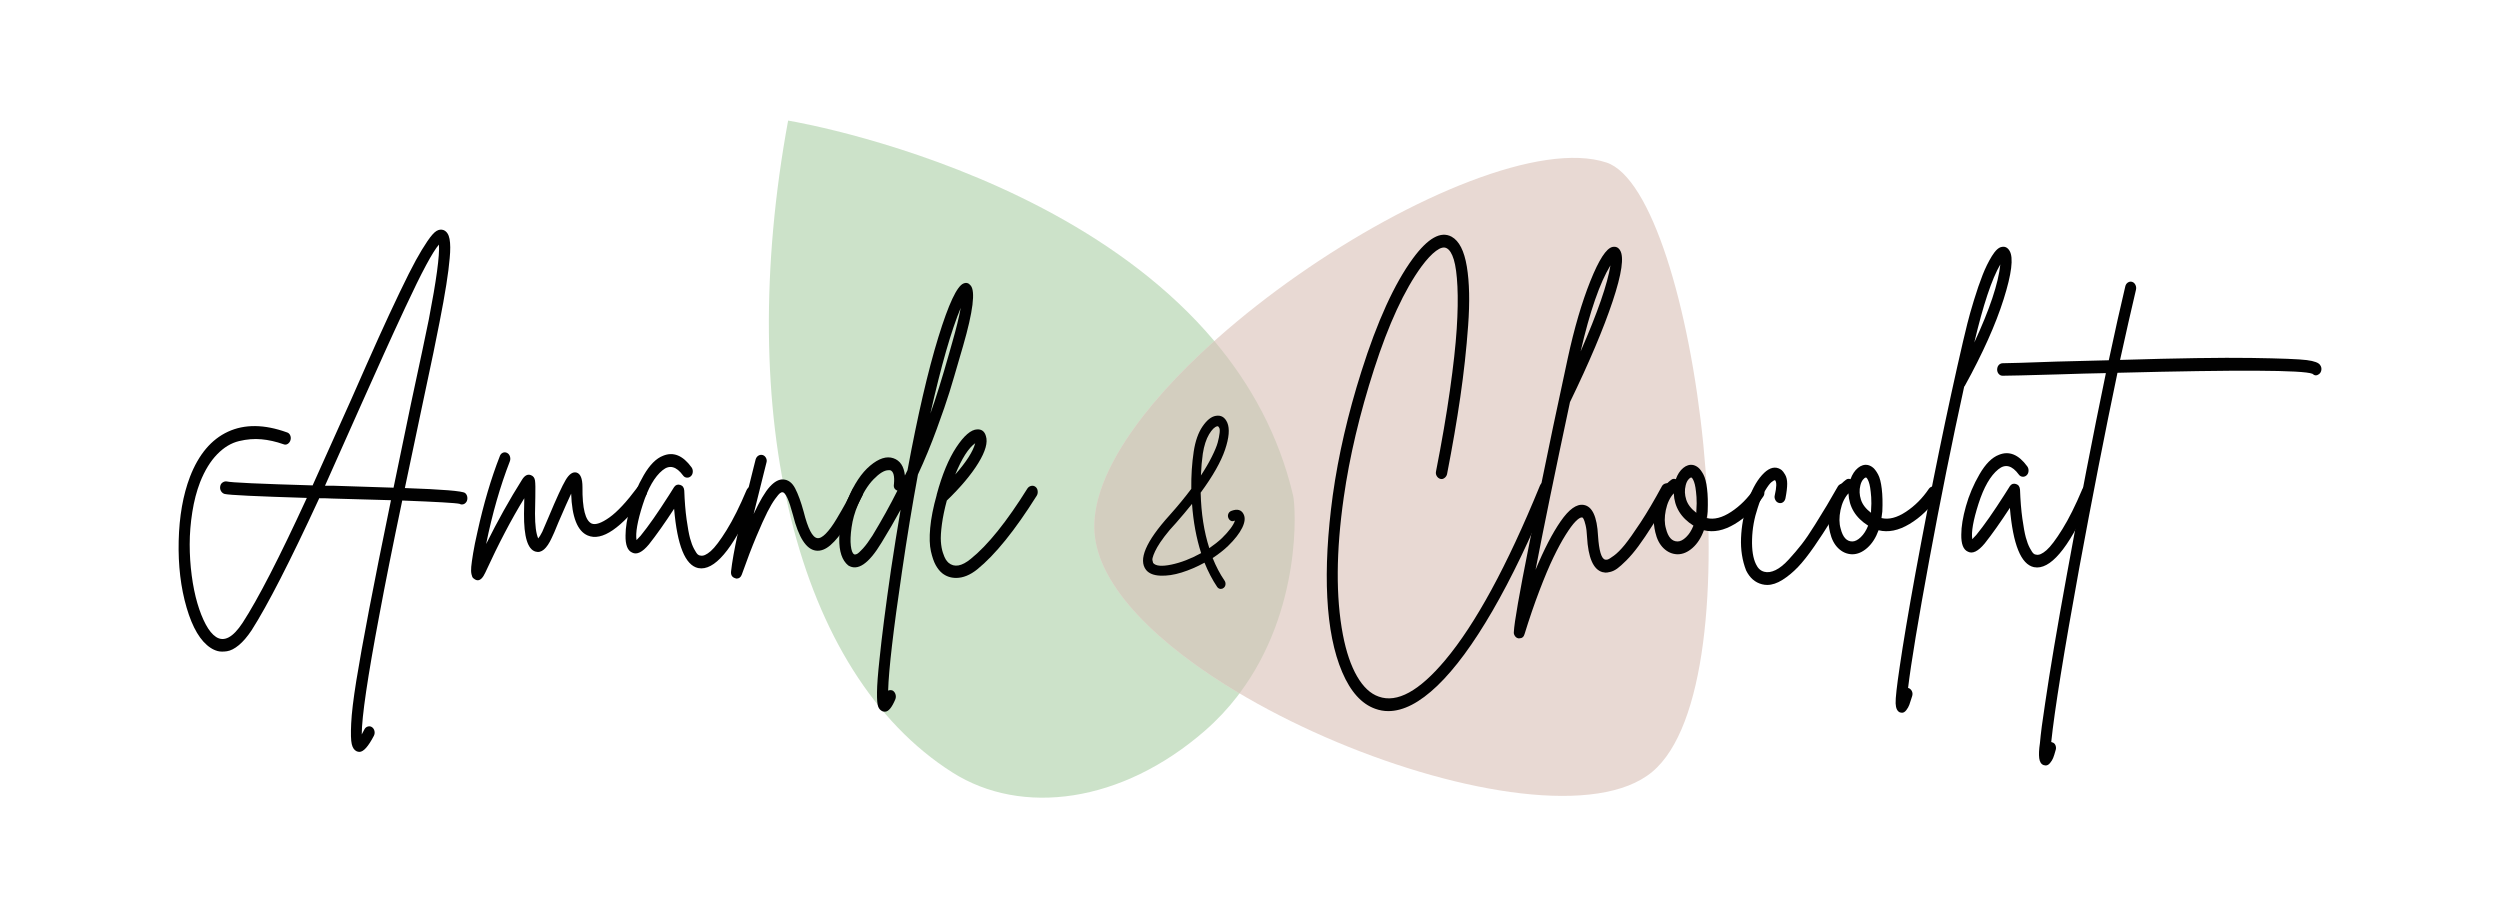 <?xml version="1.0" encoding="UTF-8"?> <svg xmlns="http://www.w3.org/2000/svg" id="Calque_1" version="1.1" viewBox="0 0 1920 705.24"><defs><style> .st0 { fill: #010101; } .st1 { fill: #d3cebf; } .st2 { fill: #e8d9d3; } .st3 { fill: #cce2c9; } </style></defs><path class="st3" d="M993.11,380.56c-53.55-228.32-372.68-285.45-387.83-287.95-41.58,225.57,5.79,424.12,126.09,500.58,53.35,33.91,130.17,23.58,193.92-31.92,76.18-66.32,70.27-170.23,67.82-180.71Z"></path><path class="st2" d="M1233.75,124.82c-99.62-32.86-401.12,168.56-393.16,284.07,7.97,115.51,345.73,252.64,428.28,183.93s33.98-445.21-35.12-468.01Z"></path><path class="st1" d="M993.11,380.56c-10.85-46.24-32.59-85.46-60.49-118.63-55.7,49.96-94.97,104.32-92.03,146.97,2.9,41.99,49.39,86.83,111.35,123.61,47.95-64.05,43.3-142.89,41.17-151.95Z"></path><g><path class="st0" d="M357.12,378.58c1.04.85,1.63,1.94,1.78,3.29.15,1.36-.07,2.53-.67,3.54-.89,1.36-2.08,2.03-3.55,2.03-.6,0-1.19-.16-1.78-.51-2.96-.67-17.63-1.52-43.98-2.53-7.26,34.58-13.11,63.84-17.55,87.8-9.03,47.73-13.55,78.34-13.55,91.84.59-1.18,1.26-2.45,2-3.79.59-1.18,1.48-1.95,2.66-2.28,1.18-.33,2.26-.17,3.22.51.96.68,1.59,1.64,1.89,2.91.29,1.26.14,2.49-.44,3.67-4.3,8.26-8,12.39-11.11,12.39-.74,0-1.48-.17-2.22-.51-1.78-.85-3-2.66-3.67-5.44s-.82-8.09-.44-15.94c.37-7.84,1.67-18.68,3.89-32.52,2.22-13.83,5.52-32.17,9.89-55.02,4.37-22.86,9.96-50.81,16.77-83.87-10.07-.33-25.1-.76-45.09-1.27-2.96-.16-6.29-.25-9.99-.25-22.36,48.41-39.69,82.23-51.98,101.45-3.26,4.89-6.52,8.69-9.77,11.39-3.26,2.7-6.3,4.25-9.11,4.67-2.81.42-5.18.38-7.1-.12-1.93-.51-3.78-1.35-5.55-2.53-7.7-5.06-13.81-15.31-18.33-30.74-4.52-15.43-6.56-32.55-6.11-51.35.45-18.81,3.33-35.21,8.67-49.21,6.66-17.21,16.4-28.75,29.21-34.66,12.81-5.9,27.88-5.73,45.21.51,1.18.33,2.03,1.1,2.55,2.27.52,1.18.59,2.4.23,3.67-.37,1.26-1.08,2.24-2.11,2.91-1.04.68-2.15.76-3.33.26-5.77-2.03-11.4-3.29-16.88-3.79-5.48-.51-11.22-.05-17.22,1.39s-11.59,4.81-16.77,10.12c-5.18,5.31-9.55,12.44-13.1,21.38-2.67,6.92-4.67,14.59-6,23.02-1.33,8.44-2,16.69-2,24.8s.51,16.06,1.55,23.91c1.03,7.84,2.48,14.93,4.33,21.25,1.85,6.33,4,11.76,6.44,16.31,2.44,4.56,5.07,7.76,7.88,9.62,6.22,4.04,13.03.41,20.44-10.88,11.84-18.21,28.29-50.18,49.32-95.89-38.51-1.18-59.53-2.19-63.09-3.03-1.19-.33-2.11-1.05-2.78-2.15s-.89-2.32-.67-3.67.85-2.36,1.89-3.04c1.04-.67,2.07-.93,3.11-.76,3.26.84,25.25,1.85,65.98,3.03,6.52-14.51,16.36-36.43,29.54-65.78,8.59-19.56,15.62-35.42,21.1-47.56,5.48-12.14,10.85-23.69,16.11-34.66,5.25-10.96,9.44-19.27,12.55-24.92,3.11-5.65,6.07-10.54,8.88-14.67,2.81-4.13,5.15-6.75,7-7.84,1.85-1.09,3.67-1.3,5.44-.63,2.37,1.01,3.89,3.29,4.55,6.83.67,3.54.7,8.44.11,14.68-.89,10.96-3.48,27.32-7.77,49.08-1.78,9.61-6.29,31.37-13.55,65.27-5.63,26.65-10,47.4-13.11,62.24,28.88,1.01,44.28,2.27,46.2,3.79ZM255.38,373.02c19.4.68,35.02,1.18,46.87,1.52,4-19.57,8.44-40.99,13.33-64.27,7.26-33.73,11.85-55.4,13.77-65.02,5.78-29.85,8.37-49,7.77-57.43-2.37,2.7-5.66,7.97-9.88,15.81-4.22,7.84-9.55,18.68-16,32.51-6.44,13.83-11.81,25.51-16.1,35.04-4.3,9.53-10.29,22.9-18,40.1-12.14,27.33-21.33,47.91-27.54,61.74h5.77Z"></path><path class="st0" d="M492.4,372.64c1.18-.09,2.22.3,3.11,1.14.89.85,1.37,1.94,1.45,3.29.07,1.36-.26,2.53-1,3.54-18.81,25.13-33.69,35.34-44.65,30.62-7.85-3.37-12.07-14.08-12.66-32.13-2.08,4.39-5.33,11.72-9.77,22.02-2.52,6.24-4.22,10.21-5.11,11.89-3.85,8.44-8,11.98-12.44,10.63-6.08-1.68-9.04-11.38-8.89-29.1,0-3.37.07-7.34.22-11.89-9.77,15.85-19.77,34.92-29.99,57.18-1.78,3.87-3.7,5.82-5.77,5.82-.74,0-1.45-.22-2.11-.64s-1.18-.8-1.55-1.14c-.37-.33-.74-1.26-1.11-2.78-.37-1.52-.44-3.46-.22-5.82s.71-5.82,1.45-10.37c.74-4.56,1.85-10.03,3.33-16.45,4.74-21.59,10.44-40.91,17.1-57.94.44-1.35,1.22-2.27,2.33-2.78s2.22-.46,3.33.12c1.11.59,1.85,1.52,2.22,2.79.37,1.26.33,2.49-.11,3.66-7.41,19.06-13.48,40.23-18.22,63.51,8.89-17.88,18.07-34.32,27.55-49.34,2.07-3.37,4.37-4.55,6.89-3.54,1.78.67,2.81,2.06,3.11,4.17.3,2.11.37,6.29.23,12.53-.15,5.23-.23,9.53-.23,12.9,0,8.94.81,15.27,2.45,18.98.89-1.01,1.92-2.7,3.11-5.06.74-1.69,2.37-5.48,4.89-11.39,6.07-14.51,10.44-23.99,13.11-28.47,2.66-4.46,5.4-6.36,8.22-5.69,3.11.84,4.66,4.55,4.66,11.13-.15,16.53,2.22,25.89,7.11,28.08,2.96,1.18,7.48-.38,13.55-4.68,6.07-4.3,13.25-12.02,21.55-23.15.74-1.01,1.7-1.56,2.89-1.64Z"></path><path class="st0" d="M575.81,373.9c1.11-.41,2.18-.33,3.22.26,1.03.59,1.74,1.52,2.11,2.78.37,1.27.33,2.49-.11,3.67-15.85,37.28-29.99,55.91-42.43,55.91-.74,0-1.55-.09-2.44-.25-9.92-2.2-16.07-17.37-18.44-45.54-7.26,11.13-13.7,20.24-19.32,27.33-5.04,6.07-9.33,8.18-12.88,6.33-3.56-1.52-5.25-5.9-5.11-13.16,0-6.08,1.19-13.32,3.56-21.76,2.36-8.44,5.85-16.62,10.44-24.54,4.59-7.93,9.55-12.91,14.88-14.93,7.85-3.2,15.11-.25,21.77,8.86.74,1.01,1.07,2.2,1,3.54-.08,1.35-.56,2.45-1.45,3.29-.89.85-1.93,1.22-3.11,1.14-1.19-.09-2.15-.63-2.89-1.64-5.18-7.08-10.44-8.43-15.77-4.05-6.07,4.9-11.14,13.71-15.21,26.44-4.08,12.74-5.67,21.8-4.78,27.2.89-.84,1.92-1.93,3.11-3.29,5.92-7.24,13.18-17.62,21.77-31.11,1.92-3.04,3.26-5.15,4-6.33,1.18-1.68,2.74-2.24,4.67-1.64,1.92.59,2.96,2.06,3.11,4.42.3,8.27.89,15.6,1.78,22.01.89,6.41,1.78,11.26,2.66,14.55.89,3.29,1.92,6.03,3.11,8.22,1.18,2.2,2.11,3.59,2.78,4.18.67.59,1.37.89,2.11.89,2.07.51,4.7-.63,7.89-3.42,3.18-2.78,7.25-8.18,12.22-16.19,4.96-8.01,10.03-18.17,15.22-30.49.59-1.35,1.44-2.23,2.56-2.66Z"></path><path class="st0" d="M657.44,373.53c1.18-.33,2.29-.17,3.33.51,1.04.67,1.7,1.64,2,2.91.3,1.27.15,2.49-.44,3.67-5.04,10.12-9.41,18.14-13.11,24.03-3.7,5.91-7.48,10.55-11.33,13.92-3.85,3.37-7.63,4.81-11.33,4.3-7.4-1.01-13.25-10.12-17.55-27.33-3.11-11.64-5.78-17.46-8-17.46-.44-.16-1.08.05-1.89.64-.81.59-2.11,2.1-3.89,4.55-1.78,2.45-3.74,5.78-5.89,9.99-2.15,4.21-4.96,10.46-8.44,18.72-3.48,8.27-7.22,18.05-11.22,29.35-.74,2.02-2.07,3.03-4,3.03-.29,0-.59-.09-.89-.25-2.52-.68-3.63-2.45-3.33-5.31,1.48-13.83,7.03-39.55,16.66-77.17,1.03-3.87,1.78-6.83,2.22-8.85.44-1.35,1.18-2.32,2.22-2.91,1.03-.58,2.11-.72,3.22-.38,1.11.34,1.96,1.11,2.56,2.28s.67,2.45.22,3.79c-.3,1.18-1.04,4.14-2.22,8.86-3.26,12.99-5.78,23.11-7.55,30.36,4.74-10.12,8.88-17.12,12.44-21,3.55-3.88,6.96-5.73,10.22-5.56,3.85.17,6.92,2.45,9.22,6.83,2.29,4.39,4.48,10.37,6.55,17.96,3.26,12.99,6.74,19.74,10.44,20.25,1.78.33,3.96-.8,6.55-3.42,2.59-2.61,5.37-6.4,8.33-11.38,2.96-4.98,5.22-8.9,6.77-11.76,1.55-2.87,3.37-6.5,5.44-10.88.59-1.18,1.48-1.94,2.67-2.27Z"></path><path class="st0" d="M745.41,219.2c3.85,4.39,1.92,19.9-5.78,46.55-.59,2.03-1.41,4.81-2.44,8.35-3.26,11.3-5.92,20.32-8,27.07-2.08,6.75-5.33,16.19-9.78,28.34-4.44,12.14-9.25,23.78-14.44,34.92-4.3,23.27-8.37,48.07-12.22,74.38-6.66,45.04-10.22,75.56-10.66,91.58,1.18-.51,2.37-.51,3.56,0,1.03.68,1.74,1.64,2.11,2.91.37,1.26.33,2.49-.11,3.67-2.66,6.4-5.33,9.61-8,9.61-.59,0-1.19-.09-1.78-.26-1.63-.67-2.78-1.89-3.44-3.67-.67-1.77-.97-5.48-.89-11.13.07-5.65.7-13.95,1.89-24.91,1.78-17.55,4.74-40.66,8.89-69.32,2.36-15.69,4.81-30.95,7.33-45.79-4.59,8.43-9.48,16.87-14.66,25.29-9.78,16.2-18.29,22.02-25.55,17.46-4.74-3.88-7.03-10.75-6.89-20.62.15-9.86,2.3-19.86,6.44-29.98,4.89-11.8,10.66-20.5,17.33-26.06,6.66-5.57,12.59-7.46,17.77-5.69,5.18,1.77,8.14,6.2,8.88,13.28.74-1.35,1.41-2.7,2-4.05,7.85-42.33,15.74-76.36,23.66-102.08,7.92-25.72,14.4-39.51,19.44-41.37,2.07-.84,3.85-.33,5.33,1.52ZM670.11,411.22c6.96-11.47,13.33-22.93,19.1-34.41-2.22-.84-3.11-2.53-2.66-5.06.59-6.23-.37-9.78-2.89-10.63h-1.33c-3.11,0-6.92,2.32-11.44,6.96-4.52,4.64-8.55,11.26-12.11,19.86-2.37,5.56-3.96,11.26-4.78,17.08s-1,10.54-.56,14.17c.44,3.63,1.26,5.78,2.45,6.45.44.34,1.15.3,2.11-.12.96-.42,2.55-1.85,4.78-4.3,2.22-2.45,4.66-5.78,7.33-9.99ZM731.41,262.71c2.96-10.29,5.11-19.06,6.44-26.31-7.26,17.37-15.04,44.44-23.32,81.21,4.14-11.47,8.96-26.9,14.44-46.3,1.03-3.71,1.85-6.58,2.44-8.6Z"></path><path class="st0" d="M792.05,373.15c1.18-.25,2.26,0,3.22.76.96.76,1.52,1.82,1.66,3.16.15,1.36-.07,2.53-.67,3.54-16.74,26.65-31.99,45.54-45.76,56.67-5.48,4.39-10.88,6.57-16.22,6.57-4.15,0-7.77-1.26-10.89-3.79-1.78-1.52-3.37-3.54-4.78-6.07-1.41-2.53-2.63-6.08-3.67-10.63-1.03-4.56-1.22-10.54-.55-17.96.67-7.42,2.33-15.85,5-25.3v-.25c4.14-15.35,9.18-27.49,15.11-36.43,5.92-8.94,11.25-13.49,15.99-13.66,3.4-.16,5.63,1.52,6.66,5.06,1.63,4.89-.3,11.81-5.78,20.75-5.48,8.94-13.55,18.56-24.21,28.84-1.78,6.58-3.04,12.65-3.78,18.22-.74,5.56-1,9.99-.78,13.28.22,3.29.74,6.15,1.55,8.6.81,2.45,1.55,4.18,2.22,5.19.67,1,1.37,1.85,2.11,2.52,4.44,3.71,10.14,2.7,17.1-3.03,13.03-10.46,27.55-28.5,43.54-54.14.74-1.01,1.7-1.65,2.89-1.9ZM748.96,340.38c-5.18,3.72-10.29,11.72-15.33,24.04,8.58-9.78,13.7-17.79,15.33-24.04Z"></path></g><g><path class="st0" d="M1184.95,370.54c1.11-.51,2.23-.46,3.33.13,1.11.59,1.85,1.52,2.22,2.78s.33,2.49-.11,3.67c-14.81,36.09-29.54,66.79-44.2,92.09-14.66,25.3-28.77,44.44-42.32,57.44-13.55,12.99-26.1,19.48-37.65,19.48-3.4,0-6.74-.59-9.99-1.77-10.52-3.72-18.99-13.12-25.43-28.21-6.44-15.1-10.26-34.16-11.44-57.18-1.19-23.02.22-49.21,4.21-78.56,4.29-30.69,11.62-62.41,21.99-95.13,12.14-38.46,25.33-67.38,39.54-86.78,11.55-15.69,21.47-21.25,29.77-16.69,5.77,3.21,9.66,10.84,11.66,22.9,2,12.06,2.33,27.2,1,45.41-1.33,18.22-3.33,36.47-6,54.77-2.66,18.3-6.07,38.07-10.21,59.33-.3,1.18-.97,2.15-2,2.91s-2.11.97-3.22.63c-1.11-.33-2-1.05-2.67-2.15-.66-1.09-.85-2.31-.55-3.67,4.44-22.6,8-43.3,10.66-62.11,2.66-18.8,4.4-34.53,5.22-47.18.81-12.65,1-23.53.55-32.64-.44-9.11-1.37-15.98-2.77-20.62-1.41-4.64-3.23-7.55-5.45-8.73-2.07-1.18-4.81-.51-8.22,2.03-3.4,2.53-7.1,6.49-11.11,11.89-13.18,18.05-25.32,44.32-36.43,78.81-11.11,34.49-18.88,67.35-23.32,98.55-5.93,41.49-6.15,76.66-.67,105.5,2.52,13.15,6.15,23.82,10.89,32,4.74,8.18,10.29,13.37,16.66,15.56,14.07,5.06,31.02-4.21,50.87-27.83,23.4-27.83,47.68-72.53,72.86-134.09.44-1.18,1.22-2.03,2.33-2.53Z"></path><path class="st0" d="M1279.03,371.31c1.18-.33,2.25-.16,3.22.51.96.68,1.59,1.69,1.89,3.04.3,1.35.15,2.61-.44,3.79-4.88,8.94-9.55,16.91-13.99,23.91-4.44,7-8.26,12.65-11.44,16.95s-6.26,7.93-9.22,10.88c-2.96,2.95-5.33,5.06-7.1,6.33-1.78,1.26-3.56,2.11-5.34,2.53s-3,.58-3.66.51c-.67-.09-1.45-.22-2.34-.38-6.96-2.03-10.88-11.05-11.77-27.07-.15-3.54-.52-6.54-1.11-8.98-.59-2.44-1.11-4.04-1.55-4.81-.44-.76-.82-1.14-1.11-1.14h-.22c-1.19,0-2.82,1.05-4.89,3.16-2.07,2.11-4.59,5.52-7.55,10.24-2.97,4.73-6.08,10.46-9.33,17.21-3.26,6.74-6.85,15.26-10.77,25.55-3.93,10.28-7.74,21.42-11.44,33.4-.59,2.19-1.92,3.29-4,3.29h-.89c-.74-.17-1.37-.51-1.89-1.01-.51-.51-.92-1.14-1.22-1.9-.3-.76-.37-1.47-.22-2.15.3-6.92,4.18-29.14,11.66-66.66,7.48-37.53,13.63-67.72,18.44-90.58,4.81-22.85,8.55-40.35,11.22-52.5,5.03-23.27,10.84-43.13,17.43-59.58,6.59-16.45,12.25-25.17,16.99-26.19,2.52-.51,4.45.34,5.78,2.53,3.26,5.06,1.36,18.13-5.66,39.21-7.03,21.09-17.96,46.89-32.77,77.42-11.4,53.47-20.22,96.4-26.44,128.78,6.52-15.69,12.96-28.12,19.33-37.32,6.36-9.18,12.22-13.36,17.55-12.52,6.66,1.01,10.36,8.94,11.11,23.78.74,11.3,2.52,17.37,5.33,18.21.44.16,1.08.16,1.89,0,.82-.16,2.48-1.18,5-3.04,2.52-1.85,5.26-4.59,8.22-8.22s7-9.32,12.11-17.08c5.11-7.76,10.63-17.12,16.55-28.08.59-1.01,1.48-1.68,2.67-2.03ZM1236.82,203.82c-8.15,13.33-15.78,35.34-22.88,66.03,13.03-29.85,20.66-51.86,22.88-66.03Z"></path><path class="st0" d="M1350.11,373.58c1.18-.16,2.26.17,3.23,1.01.96.85,1.52,1.94,1.67,3.29.14,1.36-.15,2.53-.89,3.54-6.08,8.94-13.33,15.94-21.77,21-8.44,5.06-16.36,6.66-23.77,4.81-2.07,5.73-4.96,10.24-8.66,13.53-3.7,3.29-7.55,4.93-11.55,4.93h-.22c-4-.16-7.52-1.72-10.56-4.67-3.04-2.95-5.14-7.04-6.33-12.28-1.92-8.26-1.59-16.15,1-23.65,2.59-7.5,6.33-13.03,11.22-16.57,1.04-.84,2.22-1.01,3.55-.51,1.33-3.71,3.23-6.58,5.66-8.61,2.45-2.02,5-2.78,7.67-2.27,1.48.34,2.85,1.06,4.11,2.15,1.25,1.1,2.52,2.83,3.77,5.19,1.26,2.36,2.19,5.99,2.78,10.88.59,4.9.74,10.72.44,17.46-.15,1.69-.37,3.38-.67,5.06,5.63,1.35,11.89-.26,18.77-4.81,6.89-4.56,12.77-10.45,17.66-17.71.74-1,1.7-1.6,2.88-1.77ZM1288.35,415.84c2.07,0,4.26-1.1,6.55-3.29,2.3-2.2,4.18-5.15,5.67-8.86-9.63-6.08-14.66-14.33-15.11-24.8-2.97,3.21-5,7.51-6.12,12.9-1.11,5.41-1.08,10.13.12,14.17,1.63,6.58,4.59,9.87,8.88,9.87ZM1302.8,392.3c.3-4.04.33-7.54.11-10.49-.22-2.95-.48-5.35-.78-7.21-.3-1.85-.66-3.37-1.11-4.56-.44-1.18-.86-2.02-1.22-2.52-.37-.51-.63-.76-.78-.76h-.22c-.6,0-1.34.55-2.23,1.64-.89,1.1-1.55,2.58-1.99,4.43-.89,3.54-.75,7.17.44,10.88,1.18,3.72,3.78,7.09,7.77,10.12v-1.52Z"></path><path class="st0" d="M1414.08,371.56c1.18-.33,2.26-.12,3.23.64.96.76,1.59,1.81,1.89,3.16.3,1.36.08,2.53-.66,3.54-4.89,8.6-9.15,15.86-12.78,21.76-3.63,5.9-7.74,12.19-12.32,18.85-4.6,6.66-8.78,11.97-12.56,15.94-3.77,3.96-7.74,7.24-11.88,9.86-4.14,2.62-8.07,3.93-11.77,3.93-1.33,0-2.67-.17-4-.51-5.33-1.36-9.4-4.89-12.22-10.63-2.96-7.6-4.25-15.9-3.89-24.92.37-9.02,1.96-17.92,4.78-26.7,2.96-9.27,6.7-16.45,11.22-21.5,4.52-5.06,8.77-6.83,12.78-5.31.89.34,1.7.8,2.44,1.39.74.59,1.63,1.77,2.67,3.54,1.03,1.78,1.55,4.09,1.55,6.96s-.44,6.58-1.33,11.13c-.3,1.36-.93,2.37-1.89,3.04-.97.68-2.04.85-3.23.51-1.18-.33-2.07-1.1-2.66-2.27-.59-1.18-.74-2.36-.44-3.54,1.48-6.41,1.56-10.28.23-11.64-.6,0-1.53.51-2.78,1.52-1.26,1.01-2.92,3.25-4.99,6.71-2.08,3.46-3.93,7.8-5.55,13.03-2.67,7.93-4.11,15.99-4.33,24.17-.23,8.18.77,14.54,3,19.1,1.47,3.2,3.62,5.14,6.44,5.82,2.52.67,5.36.25,8.55-1.27s6.59-4.26,10.22-8.22c3.63-3.97,6.92-7.84,9.89-11.64,2.96-3.79,6.4-8.86,10.33-15.18,3.92-6.33,6.92-11.21,9-14.67,2.07-3.46,4.88-8.31,8.44-14.55.59-1.01,1.48-1.68,2.66-2.03Z"></path><path class="st0" d="M1484.28,373.58c1.18-.16,2.26.17,3.22,1.01.97.85,1.52,1.94,1.67,3.29.15,1.36-.15,2.53-.89,3.54-6.07,8.94-13.33,15.94-21.77,21-8.44,5.06-16.37,6.66-23.77,4.81-2.08,5.73-4.96,10.24-8.66,13.53-3.71,3.29-7.56,4.93-11.55,4.93h-.23c-4-.16-7.52-1.72-10.55-4.67-3.04-2.95-5.14-7.04-6.33-12.28-1.92-8.26-1.59-16.15,1-23.65,2.59-7.5,6.33-13.03,11.22-16.57,1.04-.84,2.23-1.01,3.56-.51,1.33-3.71,3.22-6.58,5.66-8.61,2.45-2.02,4.99-2.78,7.67-2.27,1.47.34,2.84,1.06,4.11,2.15,1.25,1.1,2.52,2.83,3.78,5.19,1.25,2.36,2.18,5.99,2.77,10.88.59,4.9.74,10.72.44,17.46-.15,1.69-.37,3.38-.66,5.06,5.62,1.35,11.88-.26,18.77-4.81,6.89-4.56,12.78-10.45,17.66-17.71.74-1,1.71-1.6,2.89-1.77ZM1422.52,415.84c2.07,0,4.25-1.1,6.55-3.29,2.3-2.2,4.18-5.15,5.66-8.86-9.63-6.08-14.66-14.33-15.11-24.8-2.96,3.21-4.99,7.51-6.11,12.9-1.11,5.41-1.08,10.13.11,14.17,1.63,6.58,4.59,9.87,8.89,9.87ZM1436.96,392.3c.3-4.04.33-7.54.12-10.49-.23-2.95-.48-5.35-.78-7.21-.3-1.85-.67-3.37-1.11-4.56-.44-1.18-.85-2.02-1.22-2.52-.37-.51-.63-.76-.77-.76h-.23c-.59,0-1.33.55-2.22,1.64-.89,1.1-1.56,2.58-2,4.43-.89,3.54-.74,7.17.44,10.88,1.18,3.72,3.78,7.09,7.77,10.12v-1.52Z"></path><path class="st0" d="M1543.37,192.69c3.11,5.23,1.59,17.58-4.56,37.06-6.15,19.48-16.1,41.7-29.88,66.67-.15.17-.3.34-.44.5-9.33,42.51-18.25,86.83-26.77,132.95-8.51,46.13-13.96,78.98-16.33,98.55h.44c1.18.51,2.03,1.35,2.56,2.53.52,1.18.55,2.44.11,3.79-.89,2.87-1.59,5.02-2.11,6.45-.51,1.43-1.29,2.82-2.33,4.18-1.04,1.35-2.15,2.03-3.33,2.03-.44,0-.96-.09-1.56-.26-2.06-.84-3.18-3.16-3.33-6.96-.15-3.79.89-13.12,3.11-27.96,2.66-18.21,6.66-42,12-71.34,12.29-66.79,24.51-126.33,36.65-178.62,1.04-4.39,2.14-8.98,3.33-13.79s2.89-10.84,5.11-18.09c2.22-7.25,4.41-13.62,6.56-19.1,2.14-5.48,4.55-10.37,7.21-14.68,2.66-4.3,5.18-6.62,7.56-6.96,2.52-.51,4.51.51,6,3.04ZM1516.26,263.02c11.84-25.47,18.51-45.46,19.99-59.96-6.52,11.13-13.18,31.12-19.99,59.96Z"></path><path class="st0" d="M1601.68,373.2c1.11-.41,2.18-.33,3.22.26s1.74,1.52,2.11,2.78c.37,1.27.33,2.49-.11,3.67-15.85,37.28-29.99,55.91-42.43,55.91-.74,0-1.55-.09-2.44-.25-9.92-2.2-16.07-17.37-18.44-45.54-7.26,11.13-13.7,20.24-19.33,27.33-5.03,6.07-9.33,8.18-12.88,6.33-3.55-1.52-5.25-5.9-5.11-13.16,0-6.08,1.19-13.32,3.56-21.76,2.36-8.44,5.84-16.62,10.44-24.54,4.59-7.93,9.55-12.91,14.88-14.93,7.85-3.2,15.11-.25,21.77,8.86.74,1.01,1.07,2.2,1,3.54-.08,1.35-.55,2.45-1.44,3.29-.89.85-1.93,1.22-3.11,1.14-1.19-.09-2.15-.63-2.89-1.64-5.19-7.08-10.44-8.43-15.78-4.05-6.07,4.9-11.14,13.71-15.21,26.44-4.07,12.74-5.66,21.8-4.78,27.2.89-.84,1.92-1.93,3.11-3.29,5.92-7.24,13.18-17.62,21.77-31.11,1.92-3.04,3.26-5.15,4-6.33,1.18-1.68,2.73-2.24,4.67-1.64,1.92.59,2.96,2.06,3.11,4.42.3,8.27.89,15.6,1.78,22.01.89,6.41,1.78,11.26,2.66,14.55.89,3.29,1.92,6.03,3.11,8.22,1.18,2.2,2.11,3.59,2.78,4.18.66.59,1.36.89,2.11.89,2.07.51,4.7-.63,7.88-3.42,3.19-2.78,7.25-8.18,12.22-16.19s10.03-18.17,15.22-30.49c.58-1.35,1.44-2.23,2.56-2.66Z"></path><path class="st0" d="M1781.93,280.48c.74,1.01,1.04,2.2.89,3.54-.15,1.35-.74,2.45-1.78,3.29-1.78,1.35-3.48,1.27-5.11-.25-7.1-2.87-57.02-3.12-149.72-.76-9.63,46.04-19.4,95.98-29.32,149.78-11.84,64.93-19.02,109.55-21.55,133.84.3,0,.6.09.9.26,1.18.33,1.99,1.14,2.44,2.4.44,1.27.44,2.49,0,3.67-.74,2.7-1.36,4.68-1.89,5.94-.52,1.27-1.29,2.53-2.34,3.79-1.03,1.27-2.14,1.9-3.33,1.9-.44,0-.97-.09-1.56-.26-1.92-.67-3.07-2.45-3.44-5.31-.37-2.87-.19-6.75.55-11.63.6-7.09,1.93-17.29,4-30.62,3.7-25.3,9.25-58.19,16.66-98.67,9.92-54.65,19.92-106.26,29.99-154.84-10.07.17-22.58.51-37.54,1.01-23.7.68-37.62,1.01-41.76,1.01-1.18,0-2.18-.46-3-1.39-.81-.93-1.22-2.06-1.22-3.42,0-.84.19-1.64.55-2.4.37-.76.9-1.35,1.56-1.77.67-.42,1.37-.63,2.11-.63,4.14,0,18-.42,41.54-1.27,14.66-.33,27.99-.67,39.99-1.01,4.74-22.26,8.96-41.15,12.66-56.67.3-1.35.97-2.36,2-3.04,1.04-.67,2.11-.84,3.22-.51,1.11.34,1.96,1.1,2.56,2.28.59,1.18.74,2.45.44,3.79-3.55,15.02-7.63,32.98-12.22,53.89,44.43-1.35,77.97-1.85,100.63-1.52,22.66.34,36.91.89,42.76,1.65,5.85.76,9.29,2.06,10.33,3.92Z"></path></g><path class="st0" d="M955.11,394.98c1.35,2.66.98,6.12-1.11,10.39-2.09,4.27-5.72,8.92-10.88,13.96-3.2,3.08-7.13,6.16-11.8,9.24,2.59,6.44,5.59,12.18,9.04,17.22.62.84.89,1.82.83,2.94-.06,1.11-.52,2.03-1.38,2.73-.62.56-1.36.84-2.21.84-1.11,0-2.03-.49-2.77-1.47-3.68-5.46-6.95-11.69-9.77-18.69-5.9,3.23-11.77,5.74-17.61,7.56-5.84,1.82-11.28,2.63-16.32,2.41-5.04-.21-8.66-1.65-10.87-4.31-6.27-7.84-.31-21.84,17.88-41.99,6.26-7,11.86-13.79,16.77-20.37-.12-9.94.49-19.45,1.85-28.55,1.22-8.12,3.5-14.6,6.82-19.43,3.32-4.83,6.7-7.52,10.14-8.08,4.06-.7,7,1.04,8.85,5.25,1.96,4.61,1.38,11.55-1.75,20.78-3.13,9.24-9.37,20.23-18.71,32.96.37,15.82,2.58,30.03,6.64,42.63,3.68-2.52,6.94-5.11,9.77-7.77,5.41-5.32,8.73-9.8,9.96-13.44-.12.14-.37.21-.74.21-.86.42-1.72.38-2.58-.11s-1.47-1.26-1.85-2.31c-.37-1.05-.33-2.06.09-3.05s1.14-1.68,2.12-2.1c4.67-1.82,7.87-.97,9.59,2.52ZM885.6,432.35c1.97,2.38,6.64,2.8,14.01,1.26,7.37-1.54,14.99-4.48,22.86-8.82-3.68-11.47-6.02-24.07-7-37.79-3.81,4.76-7.93,9.65-12.35,14.69-3.44,3.65-6.4,7.1-8.85,10.39-2.46,3.3-4.31,6.02-5.53,8.2-1.23,2.17-2.19,4.16-2.86,5.98-.68,1.82-.96,3.12-.83,3.88.12.77.31,1.5.55,2.2ZM923.77,348.37c-.74,5.18-1.23,10.78-1.47,16.8,3.32-5.03,6.11-9.83,8.38-14.38,2.27-4.55,3.79-8.19,4.52-10.91.74-2.73,1.23-5.22,1.48-7.46.24-2.24.05-3.64-.55-4.2-.25-.56-.55-.84-.93-.84h-.37c-1.97.42-4.06,2.49-6.27,6.19-2.21,3.71-3.81,8.65-4.79,14.8Z"></path></svg> 